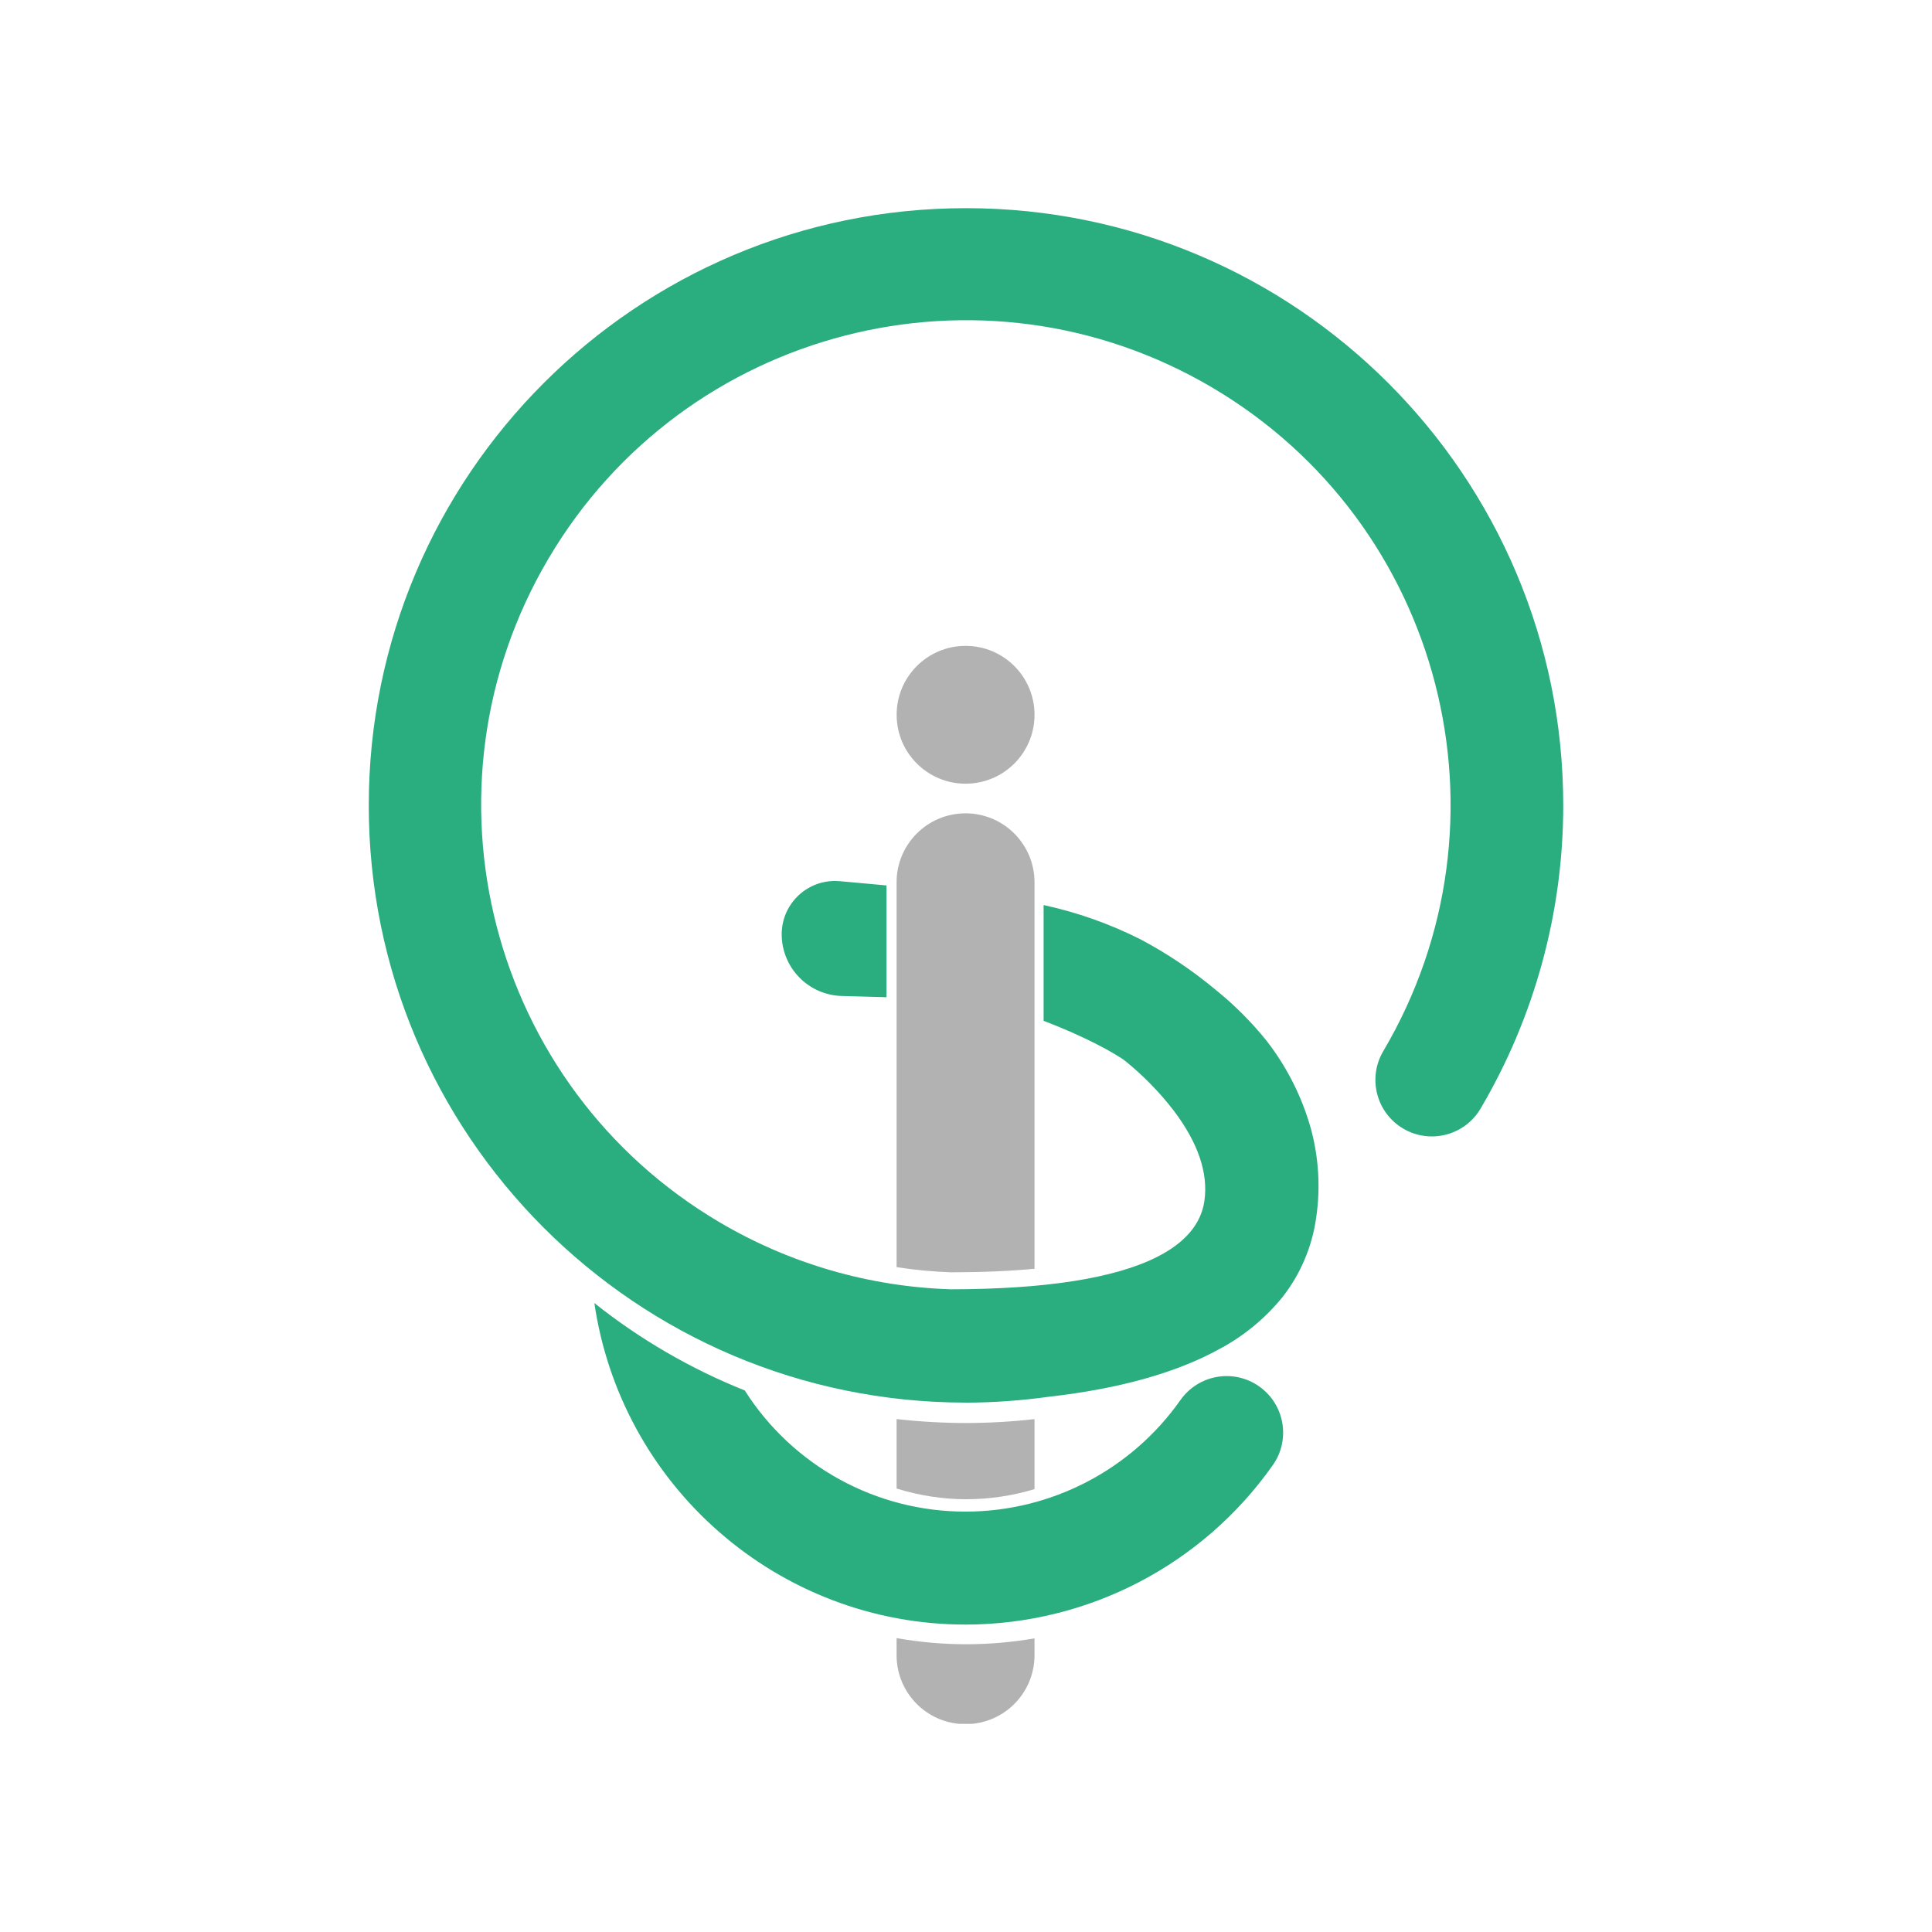 <svg xmlns="http://www.w3.org/2000/svg" xmlns:xlink="http://www.w3.org/1999/xlink" width="500" zoomAndPan="magnify" viewBox="0 0 375 375" height="500" preserveAspectRatio="xMidYMid meet" version="1.0"><defs><clipPath id="a869c68f9e"><path d="M 174 125.121 L 200.973 125.121 L 200.973 152.395 L 174 152.395 Z M 174 125.121 " clip-rule="nonzero"/></clipPath><clipPath id="ddf608307e"><path d="M 200.801 138.734 C 200.797 131.348 194.805 125.355 187.41 125.363 C 180.02 125.367 174.031 131.359 174.039 138.746 C 174.043 146.129 180.023 152.113 187.41 152.117 C 194.797 152.125 200.797 146.141 200.801 138.746 L 200.801 138.73 " clip-rule="nonzero"/></clipPath><clipPath id="6a678e47ac"><path d="M 174 157.617 L 200.973 157.617 L 200.973 246.977 L 174 246.977 Z M 174 157.617 " clip-rule="nonzero"/></clipPath><clipPath id="837d87e2fe"><path d="M 184.785 246.953 C 190.648 246.949 195.988 246.715 200.797 246.27 L 200.797 171.25 C 200.797 163.859 194.805 157.867 187.41 157.867 C 180.02 157.867 174.027 163.859 174.027 171.25 L 174.027 245.949 C 177.59 246.508 181.18 246.844 184.785 246.961 " clip-rule="nonzero"/></clipPath><clipPath id="035d46ae6f"><path d="M 71.57 40.402 L 303.68 40.402 L 303.68 272.508 L 71.57 272.508 Z M 71.57 40.402 " clip-rule="nonzero"/></clipPath><clipPath id="94a2be10be"><path d="M 172.062 193.559 L 163.387 193.32 C 156.895 193.137 151.727 187.828 151.727 181.336 C 151.727 175.633 156.348 171.008 162.047 170.996 C 162.363 170.996 162.688 171.012 163 171.035 L 172.066 171.863 L 172.066 193.551 Z M 187.453 272.246 C 123.43 272.223 71.547 220.301 71.578 156.281 C 71.605 92.258 123.527 40.375 187.551 40.406 C 251.57 40.434 303.453 92.355 303.426 156.379 C 303.418 177.062 297.875 197.371 287.371 215.188 C 284.293 220.402 277.566 222.133 272.355 219.055 C 267.141 215.973 265.41 209.25 268.488 204.035 C 294.895 159.289 280.027 101.613 235.281 75.219 C 190.539 48.82 132.863 63.684 106.457 108.426 C 80.055 153.172 94.922 210.84 139.668 237.242 C 153.301 245.285 168.742 249.762 184.562 250.25 C 202.91 250.234 216.375 248.117 224.578 243.973 C 230.035 241.219 233.125 237.57 233.77 233.129 C 234.555 227.73 232.551 221.812 227.809 215.555 C 225.078 212.008 221.938 208.797 218.461 205.977 C 216.684 204.559 210.402 201.094 202.562 198.148 L 202.562 175.668 C 209.09 177.086 215.406 179.316 221.367 182.324 C 226.52 185.047 231.363 188.305 235.844 192.027 C 239.531 194.988 242.883 198.336 245.84 202.012 C 249.781 207.086 252.707 212.875 254.438 219.059 C 255.965 224.672 256.32 230.535 255.477 236.297 C 254.703 241.922 252.461 247.238 248.969 251.719 C 245.547 255.945 241.301 259.426 236.492 261.953 C 228.164 266.504 217.109 269.578 203.652 271.098 C 198.285 271.852 192.867 272.242 187.445 272.254 " clip-rule="nonzero"/></clipPath><clipPath id="6cc83dace5"><path d="M 174 275.41 L 200.973 275.41 L 200.973 291.078 L 174 291.078 Z M 174 275.41 " clip-rule="nonzero"/></clipPath><clipPath id="e665f6d7bf"><path d="M 187.59 290.996 C 192.066 290.996 196.512 290.332 200.797 289.039 L 200.797 275.449 C 196.414 275.945 192 276.195 187.59 276.207 C 183.059 276.207 178.531 275.945 174.027 275.434 L 174.027 288.922 C 178.414 290.293 182.988 290.996 187.59 291.004 " clip-rule="nonzero"/></clipPath><clipPath id="49c8a0c8be"><path d="M 174 317.77 L 200.973 317.77 L 200.973 334.598 L 174 334.598 Z M 174 317.77 " clip-rule="nonzero"/></clipPath><clipPath id="3db92b0cca"><path d="M 174.027 317.957 L 174.027 321.277 C 174.027 328.23 179.332 333.949 186.121 334.598 L 188.699 334.598 C 195.488 333.945 200.797 328.23 200.797 321.277 L 200.797 318.004 C 196.438 318.758 192.02 319.141 187.59 319.148 C 183.047 319.148 178.508 318.746 174.027 317.957 Z M 174.027 317.957 " clip-rule="nonzero"/></clipPath><clipPath id="7aa5f306f4"><path d="M 115.094 252.781 L 249.137 252.781 L 249.137 315.449 L 115.094 315.449 Z M 115.094 252.781 " clip-rule="nonzero"/></clipPath><clipPath id="c78470ecc1"><path d="M 142.73 266.809 C 142.648 266.664 142.574 266.516 142.492 266.371 C 142.574 266.516 142.648 266.668 142.73 266.809 Z M 187.445 315.328 C 178.559 315.34 169.742 313.715 161.449 310.535 C 153.434 307.461 146.031 302.996 139.578 297.344 C 126.469 285.898 117.879 270.145 115.367 252.922 C 124.219 259.969 134.055 265.688 144.555 269.883 C 153.875 284.559 170.066 293.438 187.453 293.402 C 204.031 293.387 219.574 285.312 229.121 271.754 C 232.609 266.801 239.449 265.609 244.398 269.098 C 249.352 272.586 250.543 279.426 247.055 284.375 C 233.398 303.77 211.168 315.312 187.453 315.328 " clip-rule="nonzero"/></clipPath></defs><g clip-path="url(#a869c68f9e)"><g clip-path="url(#ddf608307e)"><path fill="#b2b2b2" d="M 68.672 37.5 L 306.582 37.5 L 306.582 337.5 L 68.672 337.5 Z M 68.672 37.5 " fill-opacity="1" fill-rule="nonzero"/></g></g><g clip-path="url(#6a678e47ac)"><g clip-path="url(#837d87e2fe)"><path fill="#b2b2b2" d="M 68.672 37.5 L 306.582 37.5 L 306.582 337.5 L 68.672 337.5 Z M 68.672 37.5 " fill-opacity="1" fill-rule="nonzero"/></g></g><g clip-path="url(#035d46ae6f)"><g clip-path="url(#94a2be10be)"><path fill="#2aae7f" d="M 68.672 37.5 L 306.582 37.5 L 306.582 337.5 L 68.672 337.5 Z M 68.672 37.5 " fill-opacity="1" fill-rule="nonzero"/></g></g><g clip-path="url(#6cc83dace5)"><g clip-path="url(#e665f6d7bf)"><path fill="#b2b2b2" d="M 68.672 37.5 L 306.582 37.5 L 306.582 337.5 L 68.672 337.5 Z M 68.672 37.5 " fill-opacity="1" fill-rule="nonzero"/></g></g><g clip-path="url(#49c8a0c8be)"><g clip-path="url(#3db92b0cca)"><path fill="#b2b2b2" d="M 68.672 37.5 L 306.582 37.5 L 306.582 337.5 L 68.672 337.5 Z M 68.672 37.5 " fill-opacity="1" fill-rule="nonzero"/></g></g><g clip-path="url(#7aa5f306f4)"><g clip-path="url(#c78470ecc1)"><path fill="#2aae7f" d="M 68.672 37.5 L 306.582 37.5 L 306.582 337.5 L 68.672 337.5 Z M 68.672 37.5 " fill-opacity="1" fill-rule="nonzero"/></g></g></svg>